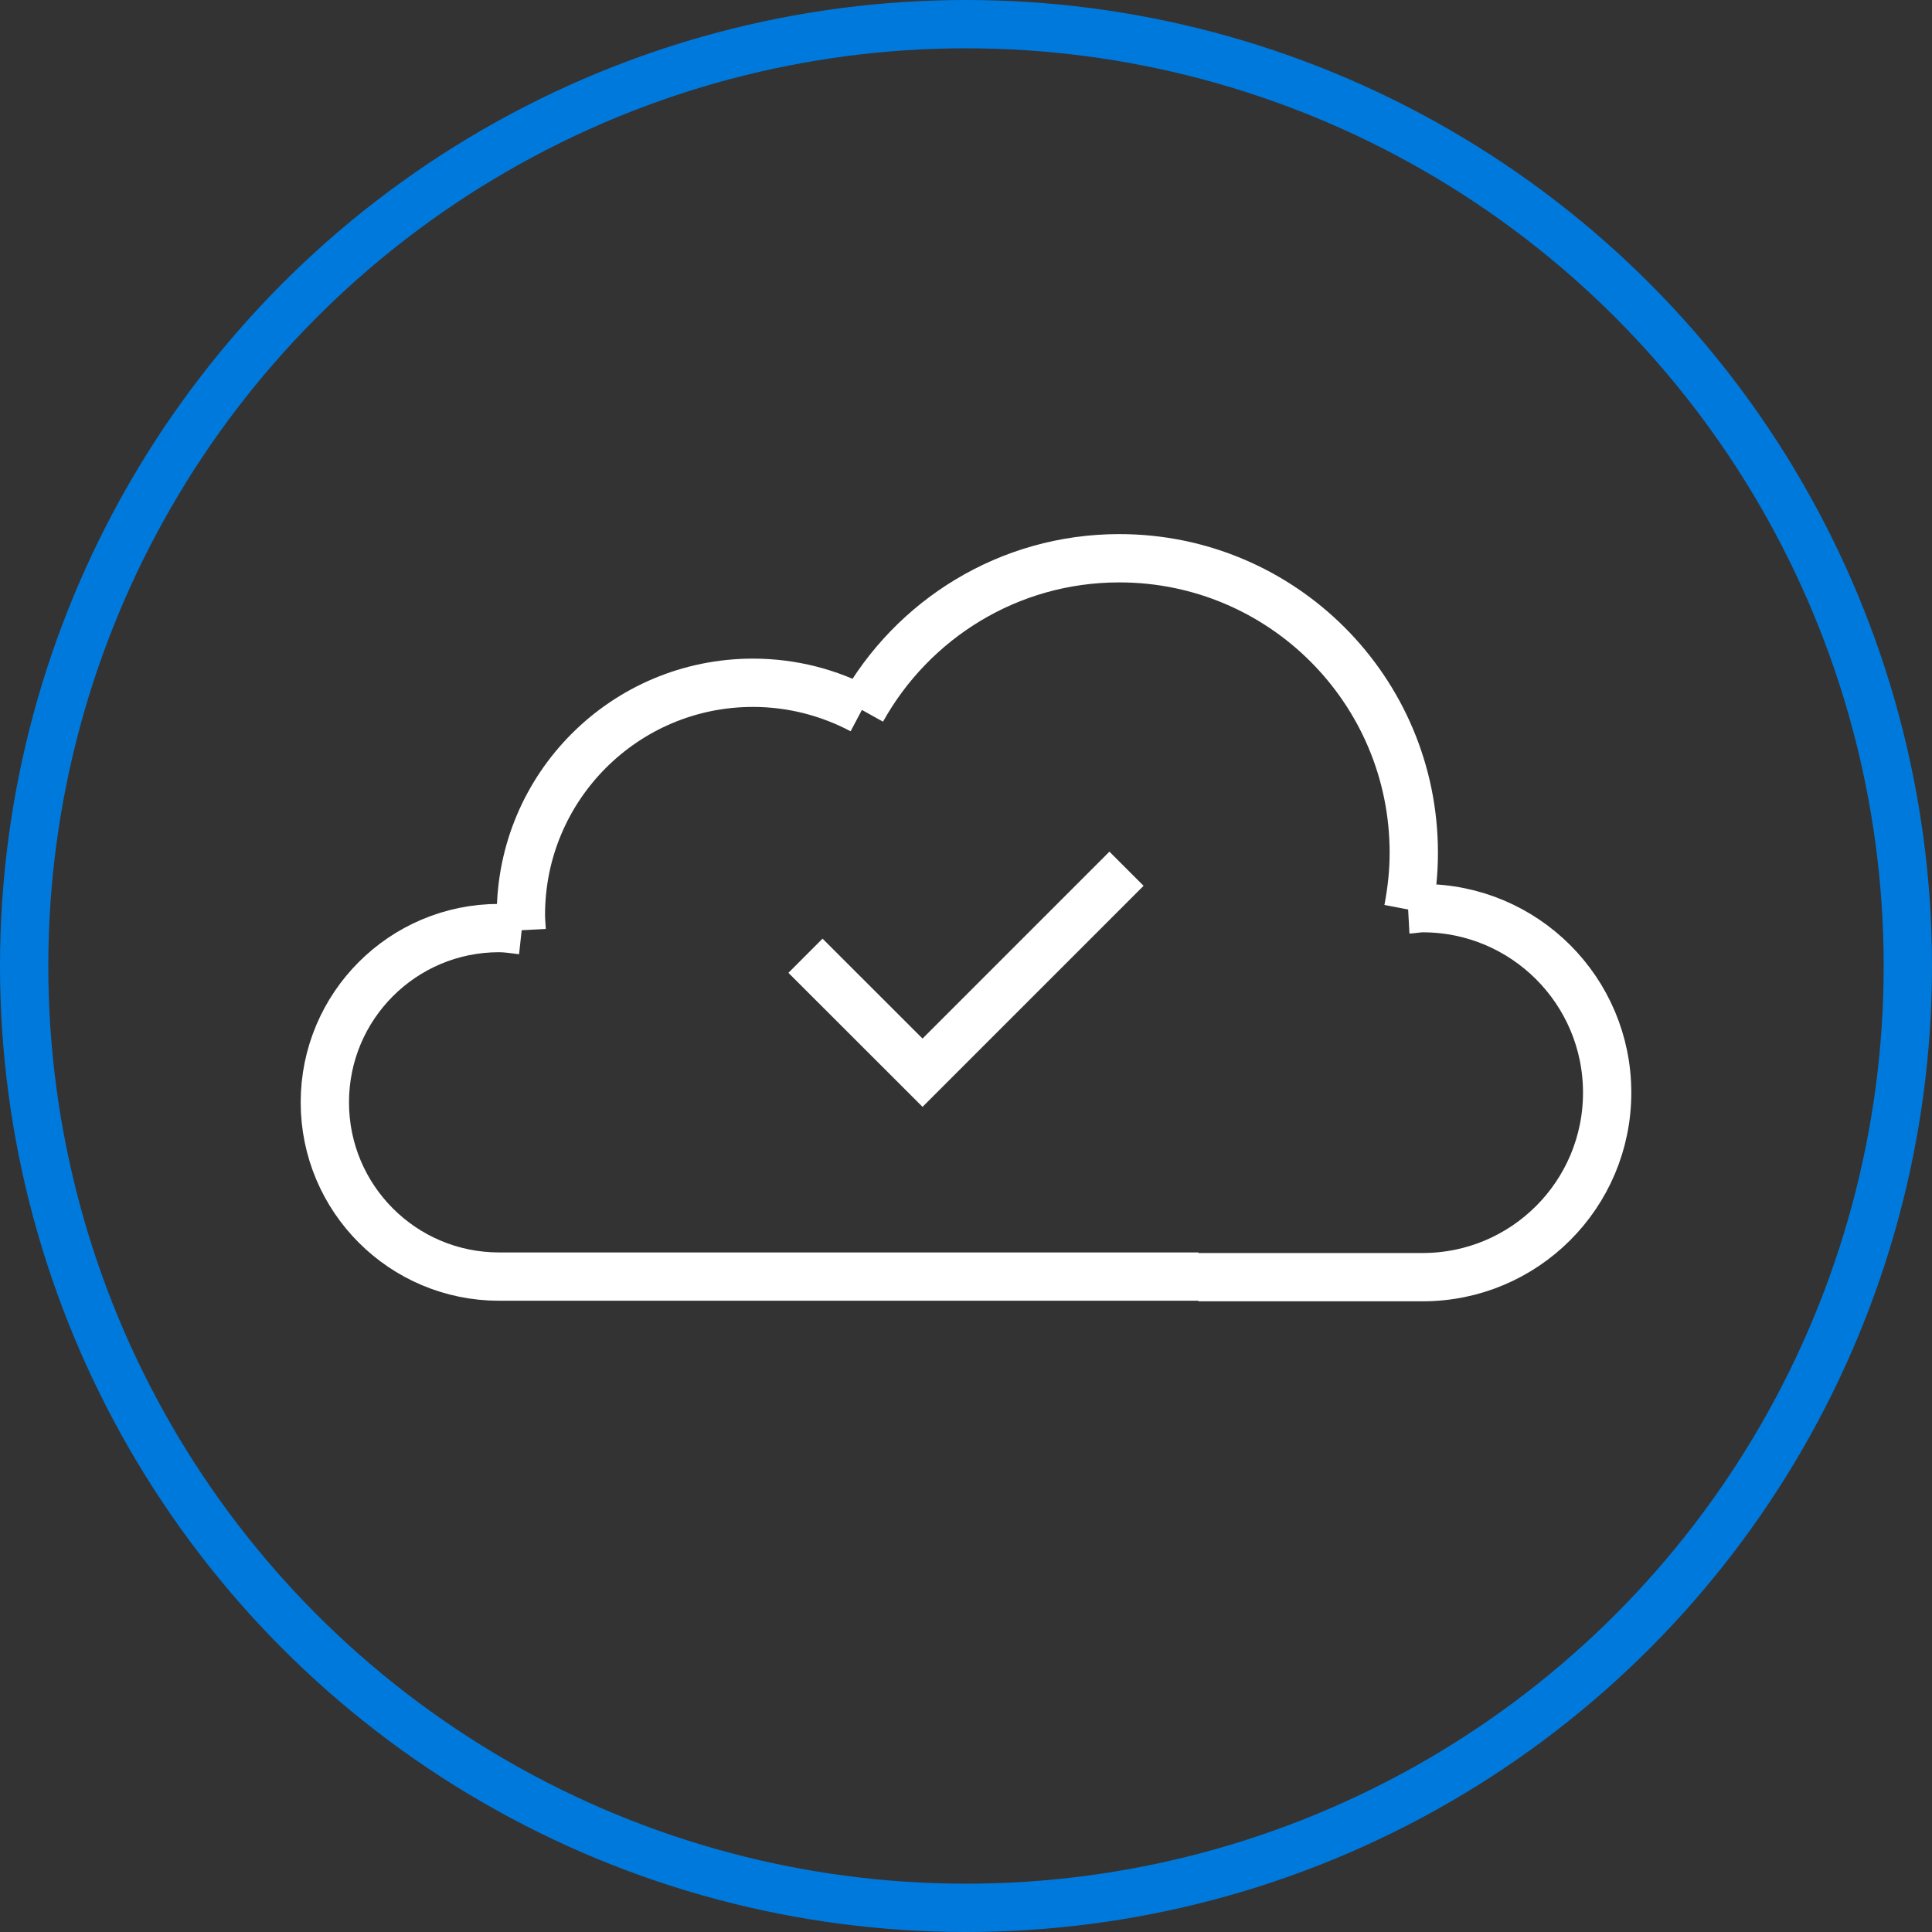 <svg width="80" height="80" viewBox="0 0 80 80" fill="none" xmlns="http://www.w3.org/2000/svg">
<rect x="0" y="0" width="80" height="80" fill="#333333" stroke="none"/>
<g id="Group 7198">
<circle id="Ellipse 177" cx="40" cy="40" r="39" stroke="#0079DD" stroke-width="2"/>
<g id="Group 7194">
<path id="Vector" d="M49.622 52.861H20.667C16.68 52.861 13.451 49.632 13.451 45.645C13.451 41.658 16.68 38.429 20.667 38.429M20.667 38.429C20.99 38.429 21.291 38.484 21.602 38.518M20.667 38.429C20.99 38.429 21.291 38.473 21.602 38.518M21.602 38.518C21.591 38.306 21.569 38.095 21.569 37.883M21.569 37.883C21.569 32.571 25.868 28.272 31.18 28.272M21.569 37.883C21.569 32.582 25.868 28.272 31.18 28.272M31.18 28.272C32.806 28.272 34.343 28.684 35.69 29.397M31.18 28.272C32.817 28.272 34.343 28.684 35.69 29.397M35.69 29.397C37.773 25.655 41.759 23.116 46.348 23.116C53.085 23.116 58.542 28.573 58.542 35.311M58.542 35.311C58.542 36.112 58.464 36.892 58.308 37.66M58.542 35.311C58.542 36.123 58.453 36.903 58.308 37.66M58.308 37.66C58.509 37.649 58.709 37.605 58.91 37.605M58.308 37.66C58.509 37.649 58.698 37.605 58.91 37.605M58.91 37.605C63.13 37.605 66.549 41.023 66.549 45.244C66.549 49.465 63.13 52.884 58.91 52.884H49.622" stroke="white" stroke-width="2" stroke-miterlimit="10"/>
<path id="Path 12093" d="M33.353 39.575L38.2 44.418L46.646 35.972" stroke="white" stroke-width="2"/>
</g>
</g>
</svg>
